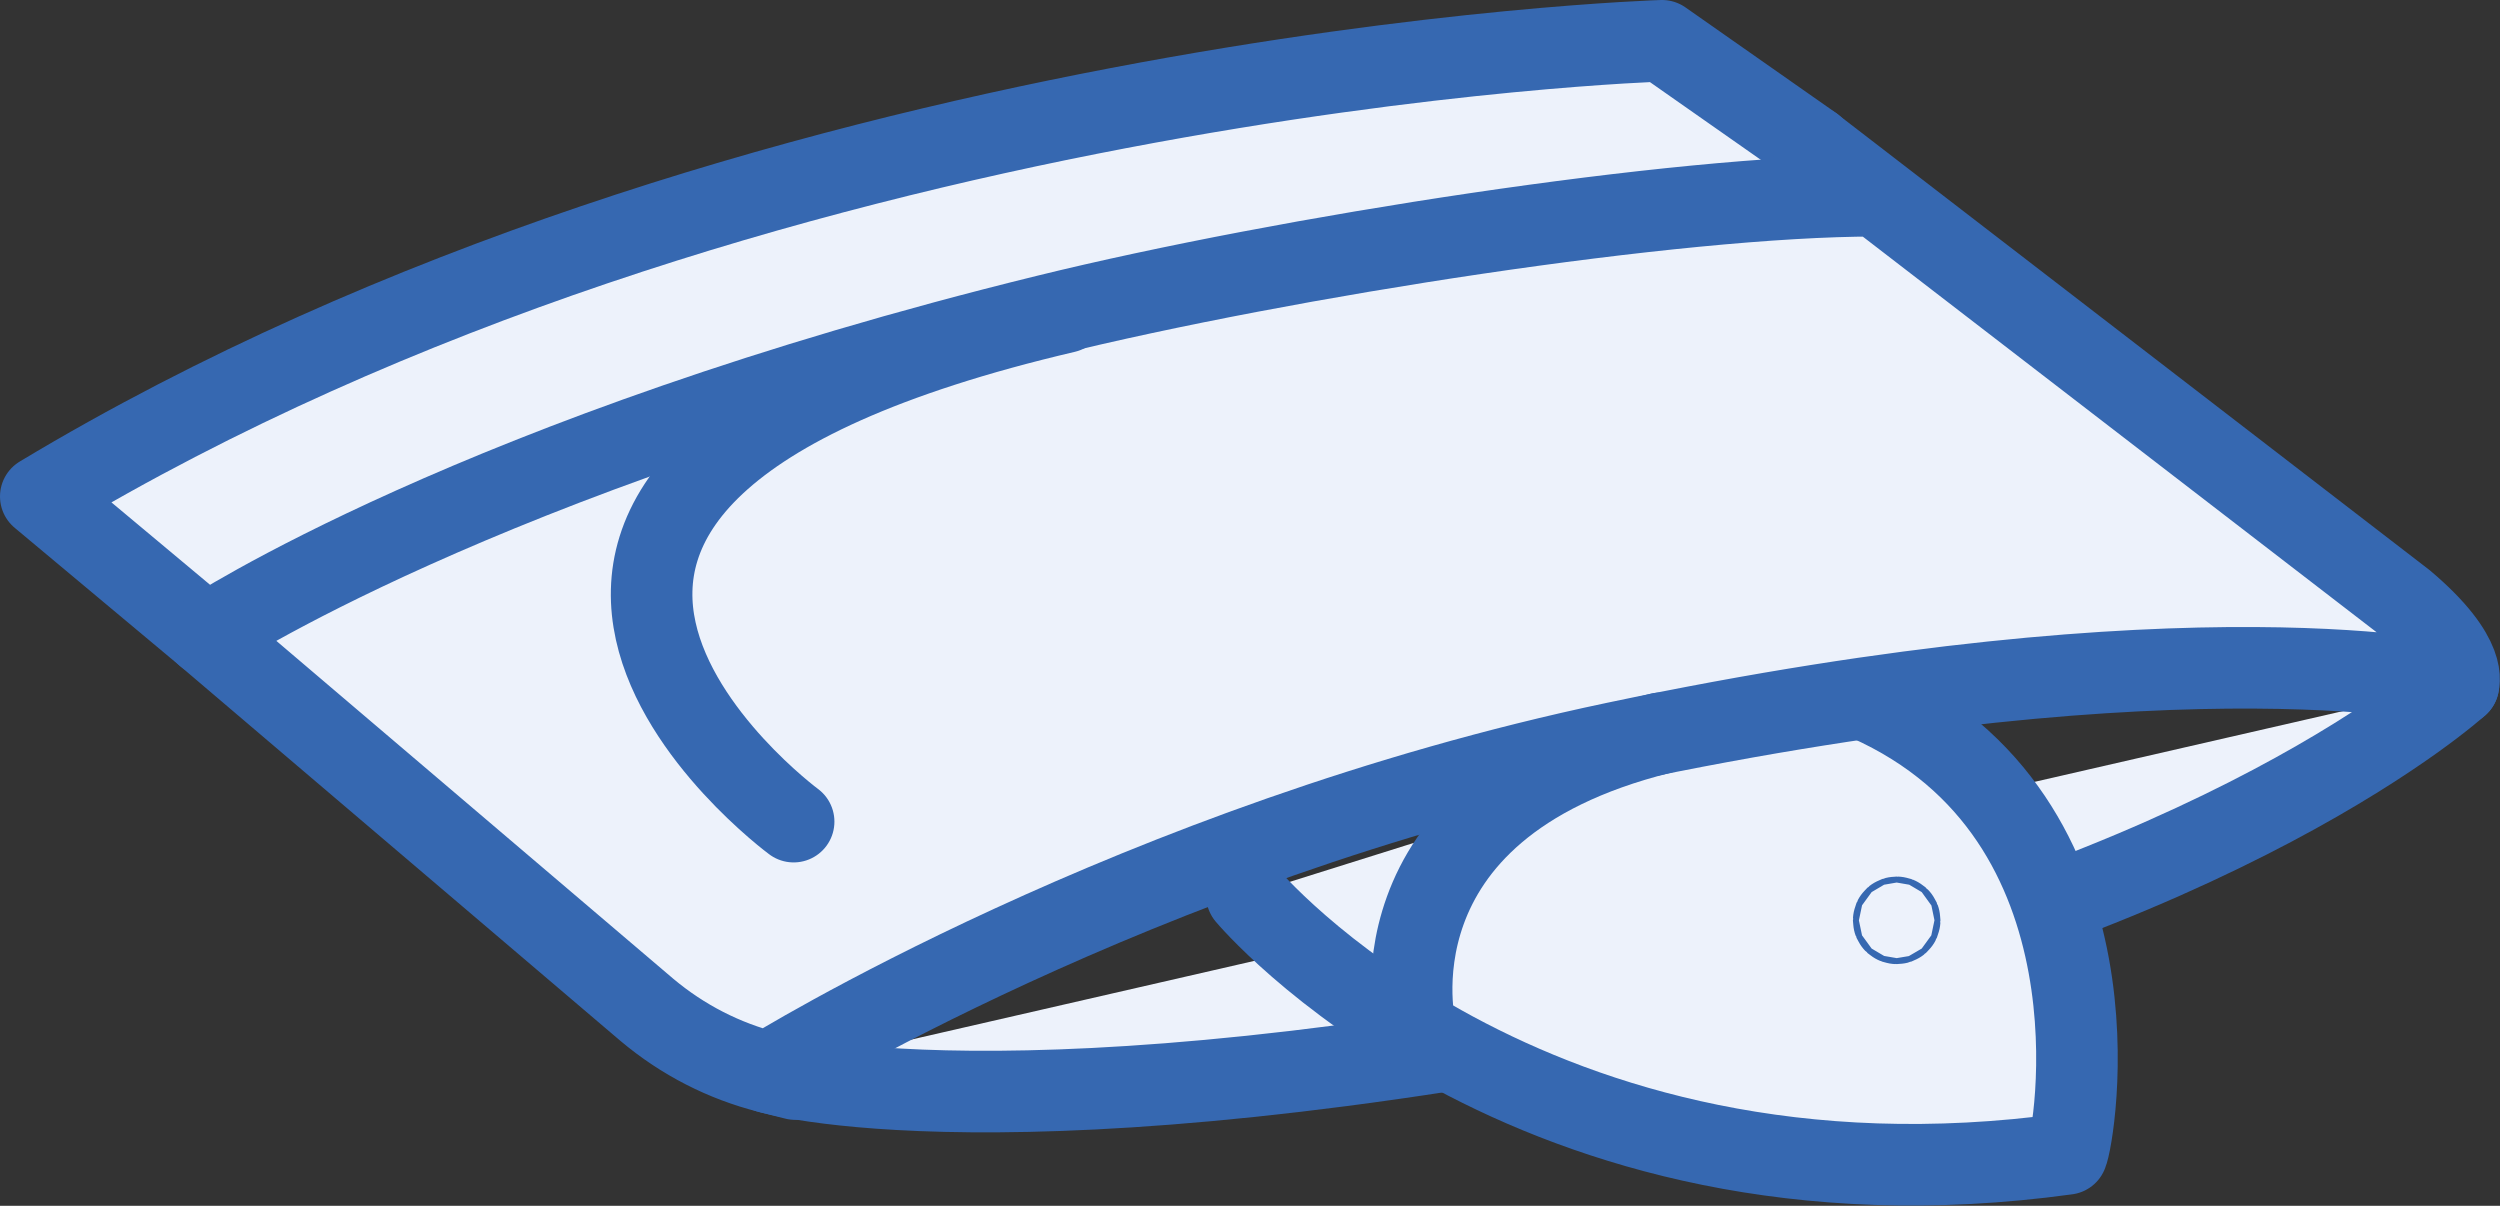 <svg xmlns="http://www.w3.org/2000/svg" id="Calque_2" data-name="Calque 2" viewBox="0 0 91.95 44.35"><rect x="0" y="0" width="91.95" height="44.35" fill="#333333" stroke="none"/><defs><style> .cls-1 { fill: #edf2fb; stroke: #3668b1; stroke-linecap: round; stroke-linejoin: round; stroke-width: 3px; } </style></defs><g id="Calque_1-2" data-name="Calque 1"><g><path class="cls-1" d="m66.68,5.39l-5.55-3.89S27.67,2.52,1.5,18.26l6.09,5.09"></path><path class="cls-1" d="m28.27,39.44s8.74,2.65,33.29-2.3c20.23-4.07,28.86-11.96,28.86-11.96"></path><path class="cls-1" d="m45.86,32.93s10.25,12.25,30.16,9.51c.26-.52,2.37-12.37-7.33-16.68"></path><circle class="cls-1" cx="69.76" cy="33.85" r=".11"></circle><path class="cls-1" d="m90.42,25.18s-9.66-2.36-31.02,2.14c-17.62,3.71-31.13,12.12-31.13,12.12,0,0,2.21.56,0,0-1.63-.41-3.16-1.19-4.48-2.3L7.59,23.35s9.98-6.61,30.91-11.75c8.82-2.17,23.17-4.4,30.45-4.4l-2.28-1.81,21.74,16.74c2.46,2.07,2,3.06,2,3.06Z"></path><path class="cls-1" d="m29.19,30.22s-16.86-12.45,10-18.74"></path><path class="cls-1" d="m52.07,37.91s-2.05-8.18,9-10.94"></path></g></g></svg>